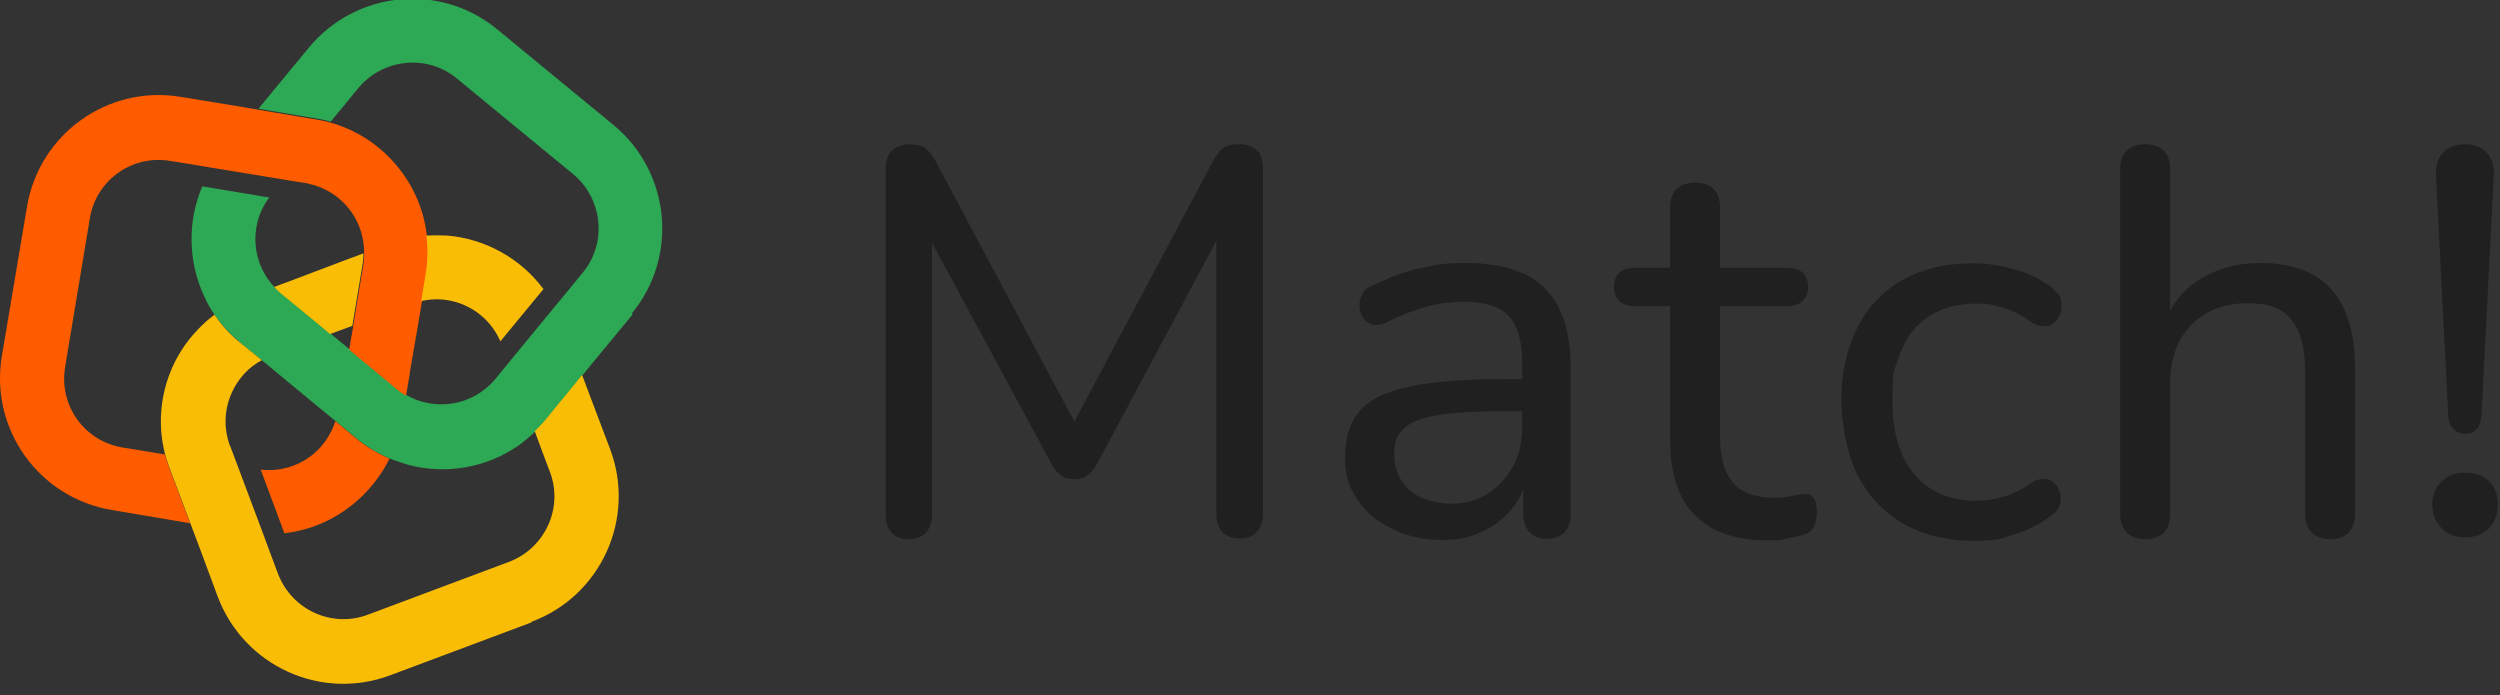 <svg width="676" height="188" viewBox="0 0 676 188" fill="none" xmlns="http://www.w3.org/2000/svg">
<rect x="0" y="0" width="676" height="188" fill="#333333" stroke="none"/>
<g clip-path="url(#clip0_1511_35)">
<path d="M335 39C333.2 39 331.8 39.3 330.8 40C329.8 40.7 328.9 41.9 328 43.6L290.5 114L253 43.6C252.1 41.9 251.1 40.7 250.1 40C249.1 39.3 247.6 39 245.9 39C244.2 39 242.4 39.6 241.2 40.7C240.1 41.8 239.5 43.4 239.5 45.5V139.2C239.5 141.2 240 142.8 241.1 144C242.2 145.2 243.7 145.8 245.7 145.8C247.7 145.8 249.3 145.2 250.4 144C251.5 142.8 252 141.2 252 139.2V65.6L284.5 125.8C285.2 127 286 127.9 287 128.6C287.9 129.3 289.1 129.6 290.5 129.6C291.9 129.6 293.1 129.3 294 128.6C294.8 128 295.7 127 296.5 125.7L328.9 65.1V139C328.9 141 329.4 142.6 330.5 143.8C331.6 145 333.1 145.6 335.2 145.6C337.3 145.6 338.8 145 339.9 143.8C340.9 142.6 341.5 141 341.5 139V45.5C341.5 43.4 341 41.8 339.9 40.7C338.8 39.6 337.3 39 335.3 39H335Z" fill="#202020"/>
<path d="M412.2 74.1C408 72.1 402.7 71.1 396.3 71.1C389.9 71.1 388.5 71.6 384.2 72.5C379.9 73.4 375.6 75 371.2 77.2C369.8 77.7 368.8 78.5 368.3 79.6C367.8 80.7 367.5 81.8 367.6 82.9C367.6 84 368 85.1 368.6 86C369.2 86.9 370.1 87.5 371.2 87.8C372.3 88 373.6 87.8 375.1 87.1C378.9 85.2 382.5 83.8 385.9 82.9C389.4 82 392.7 81.6 396 81.6C401.6 81.6 405.7 82.9 408 85.5C410.4 88.1 411.6 92.4 411.6 98.2V102.5H406.7C396 102.5 387.5 103.2 381.2 104.5C374.9 105.8 370.4 108 367.7 111.1C365 114.2 363.7 118.4 363.7 123.7C363.7 129 364.8 131.6 367 135C369.2 138.4 372.3 141 376.4 143C380.5 145 384.9 146 389.8 146C394.7 146 397.5 145.3 400.7 143.8C403.9 142.4 406.6 140.3 408.8 137.6C410.1 136 411.1 134.3 411.9 132.4V138.7C411.9 141 412.5 142.7 413.6 143.9C414.7 145.1 416.3 145.7 418.3 145.7C420.3 145.7 422 145.1 423.1 143.9C424.2 142.7 424.7 141 424.7 138.7V99.5C424.7 93 423.7 87.6 421.6 83.4C419.5 79.2 416.4 76.1 412.2 74V74.1ZM409.1 126.1C407.4 129.2 405.1 131.7 402.3 133.5C399.4 135.3 396.1 136.2 392.3 136.2C388.5 136.2 383.8 135 381.1 132.5C378.4 130 377 126.9 377 123C377 119.1 377.9 117.5 379.7 115.8C381.5 114.1 384.6 112.9 389 112.2C393.4 111.5 399.4 111.2 407 111.2H411.6V115.4C411.6 119.5 410.8 123 409.1 126.2V126.1Z" fill="#202020"/>
<path d="M488 133.6C487 133.6 485.9 133.8 484.6 134.1C483.3 134.4 481.7 134.6 479.8 134.6C474.6 134.6 470.8 133.2 468.5 130.4C466.2 127.6 465.1 123.5 465.1 118.1V82.8H483.1C485 82.8 486.4 82.3 487.4 81.4C488.4 80.5 488.9 79.2 488.9 77.6C488.9 76 488.4 74.6 487.4 73.7C486.4 72.8 485 72.4 483.1 72.4H465.1V56.2C465.1 53.9 464.5 52.2 463.4 51.1C462.3 50 460.6 49.4 458.4 49.4C456.2 49.4 454.5 50 453.4 51.1C452.2 52.2 451.6 53.9 451.6 56.2V72.4H442.1C440.3 72.4 438.9 72.8 437.9 73.7C436.9 74.6 436.4 75.9 436.4 77.6C436.4 79.3 436.9 80.4 437.9 81.4C438.9 82.3 440.3 82.8 442.1 82.8H451.6V119.3C451.6 125 452.6 129.9 454.5 133.9C456.4 137.9 459.4 140.9 463.3 143C467.2 145.1 472.1 146.1 477.9 146.1C483.7 146.1 481.3 145.9 483.2 145.6C485.2 145.3 486.8 144.9 488 144.5C489.3 144.1 490.2 143.3 490.6 142.2C491 141.1 491.3 139.8 491.3 138.4C491.3 137 491 135.2 490.3 134.5C489.7 133.8 488.9 133.5 488 133.6Z" fill="#202020"/>
<path d="M555.3 78.1C552 75.6 548.5 73.8 544.6 72.8C540.7 71.7 537.1 71.2 533.6 71.2C528.1 71.2 523.1 72 518.7 73.7C514.3 75.4 510.6 77.8 507.5 81.1C504.4 84.3 502.1 88.2 500.4 92.8C498.8 97.4 497.9 102.5 497.9 108.2C497.9 113.9 499.3 122.6 502.2 128.3C505.1 134 509.2 138.4 514.5 141.5C519.8 144.6 526.2 146.2 533.5 146.2C540.8 146.2 540.6 145.7 544.3 144.6C548.1 143.5 551.5 141.8 554.7 139.4C555.8 138.7 556.5 137.8 556.9 136.7C557.2 135.6 557.3 134.5 557.1 133.5C556.9 132.5 556.4 131.6 555.7 130.8C555 130 554 129.6 553 129.5C551.9 129.4 550.7 129.7 549.4 130.5C546.9 132.3 544.4 133.5 541.8 134.3C539.2 135 536.8 135.4 534.4 135.4C527.2 135.4 521.6 133 517.6 128.2C513.6 123.4 511.7 116.8 511.7 108.4C511.7 100 512.2 100.4 513.2 97.2C514.2 94 515.7 91.3 517.6 89C519.5 86.8 521.9 85.1 524.7 83.9C527.5 82.7 530.8 82.1 534.4 82.1C538 82.1 539.3 82.5 541.9 83.3C544.5 84.1 547 85.4 549.4 87.2C550.7 88 551.9 88.3 553 88.2C554.1 88.2 555.1 87.7 555.8 86.9C556.5 86.2 557 85.2 557.3 84.2C557.5 83.1 557.5 82 557.3 81C557 80 556.3 79 555.2 78.3L555.3 78.1Z" fill="#202020"/>
<path d="M625.5 74.3C621.7 72.2 616.9 71.1 611.1 71.1C605.3 71.1 599.7 72.5 595 75.4C591.5 77.5 588.8 80.4 586.8 84V45.8C586.8 43.5 586.2 41.8 585 40.7C583.8 39.6 582.1 39 580 39C577.9 39 576.3 39.6 575.1 40.7C573.9 41.8 573.3 43.5 573.3 45.8V138.8C573.3 141.1 573.9 142.8 575.1 144C576.3 145.2 577.9 145.8 580 145.8C584.6 145.8 586.8 143.5 586.8 138.8V103.7C586.8 97.1 588.7 91.8 592.5 87.9C596.3 84 601.4 82 607.7 82C614 82 617.1 83.5 619.6 86.5C622.1 89.5 623.3 94.2 623.3 100.6V138.8C623.3 141.1 623.9 142.8 625.1 144C626.3 145.2 628 145.8 630.1 145.8C632.2 145.8 633.9 145.2 635.1 144C636.2 142.8 636.8 141.1 636.8 138.8V99.9C636.8 93.5 635.9 88.1 634 83.9C632.1 79.6 629.3 76.5 625.5 74.3Z" fill="#202020"/>
<path d="M662 112.1C662 113.9 662.6 115.2 663.4 116C664.2 116.8 665.3 117.3 666.6 117.3C667.9 117.3 668.9 116.9 669.7 116C670.5 115.2 670.9 113.8 671 112.1L674.3 47.8C674.5 45.1 673.9 43 672.5 41.4C671.1 39.8 669.1 39 666.6 39C664.1 39 661.9 39.8 660.5 41.4C659.1 43 658.5 45.1 658.7 47.8L662 112.1Z" fill="#202020"/>
<path d="M673.1 130.2C671.6 128.6 669.4 127.8 666.6 127.8C663.8 127.8 661.9 128.6 660.2 130.2C658.5 131.8 657.7 133.9 657.7 136.4C657.7 138.9 658.5 141.1 660.2 142.8C661.9 144.5 664 145.3 666.6 145.3C669.2 145.3 671.5 144.5 673.1 142.8C674.6 141.1 675.4 139 675.4 136.4C675.4 133.8 674.6 131.7 673.1 130.2Z" fill="#202020"/>
<path d="M94.4 94.5L94.2 94.6V94.4L94.4 94.5Z" fill="white"/>
<path d="M94.4 94.5L94.2 94.6V94.4L94.4 94.5Z" fill="white"/>
<path d="M94.4 94.5L94.2 94.6V94.4L94.4 94.5Z" fill="#2DA854"/>
<path d="M171 85.1L161.5 96.6L157.4 101.6L147.5 113.7C146.6 114.8 145.6 115.8 144.6 116.8C143.1 118.2 141.6 119.5 140 120.6C131.4 126.5 120.7 128.3 110.8 125.8C109 125.3 107.2 124.7 105.4 124C103.7 123.3 102 122.4 100.4 121.4C99.1 120.6 97.8 119.7 96.6 118.7L95.5 117.8L90.8 113.9L85.9 109.9L75.5 101.3L70.8 97.4L65 92.7C62.3 90.4 59.9 87.9 58 85.1C56.9 83.5 56 81.9 55.2 80.1C50.9 70.8 50.6 60 54.7 50.4L56.6 50.7L72.8 53.4C68.5 59.1 68 66.5 70.8 72.6C71.6 74.3 72.7 76 74 77.4C74.6 78 75.2 78.6 75.9 79.2L89.1 90H89.2C89.2 90.1 94.1 94.1 94.1 94.1V94.3H94.2L99.1 98.3L104.4 102.7L107.3 105.1C108 105.7 108.7 106.2 109.5 106.6C111.2 107.6 113 108.4 114.9 108.8C121.4 110.4 128.6 108.4 133.4 103.1C133.6 102.9 133.8 102.7 134 102.4L137.6 98L150.1 82.8L154 78.1L157.6 73.7C164.2 65.7 163 53.8 155 47.1L123.5 21.2C115.5 14.6 103.6 15.8 96.9 23.8L93.3 28.2L89.4 32.9C88.1 32.5 86.7 32.2 85.3 32L69.9 29.4L74 24.4L83.5 12.9C96.2 -2.5 119 -4.8 134.4 7.9L165.9 33.8C181.3 46.5 183.5 69.3 170.9 84.7L171 85.1Z" fill="#2DA854"/>
<path d="M115.4 63.6C115.2 61.7 114.8 59.8 114.3 58C111.5 48.2 104.5 39.8 95.1 35.3C93.3 34.5 91.5 33.7 89.5 33.2C88.2 32.8 86.8 32.5 85.4 32.3L70 29.7L63.6 28.6L48.9 26.2C29.2 22.9 10.6 36.2 7.3 55.9L0.5 96.3C-2.8 116 10.5 134.6 30.2 137.9L45 140.4L51.4 141.5L45.9 126.9C45.4 125.6 45 124.2 44.6 122.9L38.6 121.9L33.1 121C22.8 119.3 15.9 109.6 17.6 99.3L24.3 59C26 48.7 35.7 41.8 46 43.5L51.6 44.4L57.6 45.4L77 48.6L82.6 49.5C82.9 49.5 83.2 49.6 83.5 49.7C90.5 51.2 95.8 56.4 97.7 62.9C98.2 64.7 98.5 66.7 98.5 68.7C98.5 69.6 98.4 70.5 98.3 71.3L95.5 88.1V88.3L94.4 94.6H94.5C94.5 94.7 99.4 98.7 99.4 98.7L104.7 103.1L107.6 105.5C108.3 106.1 109 106.6 109.8 107L110.8 101V100.8L113.1 87.5L114.1 81.5L115.3 74.1C115.9 70.6 115.9 67.1 115.5 63.8L115.4 63.6Z" fill="#FF5C00"/>
<path d="M147 78.1L135.3 92.3C132.5 85.8 126.4 81.6 119.7 81C117.8 80.8 115.8 81 113.9 81.4L115.1 74C115.7 70.5 115.7 67 115.3 63.7C117.2 63.6 119.1 63.6 121 63.7C131.2 64.6 140.7 69.8 146.9 78.1H147Z" fill="#FABD05"/>
<path d="M98.3 68.5C98.3 69.4 98.2 70.3 98.1 71.1L95.3 87.9V88.1L89.3 90.3H89.2C89.2 90.2 76 79.4 76 79.4C75.3 78.8 74.7 78.2 74.1 77.6L80 75.4L92.4 70.7L98.3 68.5Z" fill="#FABD05"/>
<path d="M143.7 168.3L105.5 182.6C86.8 189.6 66 180.1 58.9 161.4L53.7 147.4L51.4 141.3L45.9 126.7C45.4 125.4 45 124 44.6 122.7C44.1 120.7 43.8 118.8 43.6 116.8C42.8 106.4 46.5 96.2 53.7 88.9C55 87.5 56.4 86.3 58 85.1C59.9 87.9 62.2 90.5 65 92.7L70.8 97.4C69.1 98.3 67.5 99.5 66.2 100.9C61.6 105.8 59.7 113 61.9 119.7C61.9 120 62.1 120.3 62.2 120.5L64.2 125.8L71.1 144.2L73.2 149.9L75.2 155.2C78.9 164.9 89.8 169.9 99.5 166.2L137.7 151.9C147.4 148.2 152.4 137.3 148.7 127.6L146.7 122.3L144.6 116.6C145.6 115.6 146.6 114.6 147.5 113.5L157.4 101.4L159.7 107.5L165 121.5C172 140.2 162.5 161.1 143.8 168.1L143.7 168.3Z" fill="#FABD05"/>
<path d="M105.3 124C104.5 125.7 103.5 127.4 102.4 128.9C96.5 137.3 87.3 143 76.9 144.2L70.5 127C77.6 127.8 84.3 124.6 88.1 119.1C89.2 117.5 90.1 115.8 90.7 113.9L95.4 117.8L96.5 118.7C97.7 119.7 99 120.6 100.3 121.4C101.9 122.4 103.6 123.3 105.3 124Z" fill="#FF5C00"/>
<path d="M94.4 94.5L94.2 94.6V94.4L94.4 94.5Z" fill="white"/>
</g>
<defs>
<clipPath id="clip0_1511_35">
<rect width="675.4" height="187.1" fill="white"/>
</clipPath>
</defs>
</svg>
